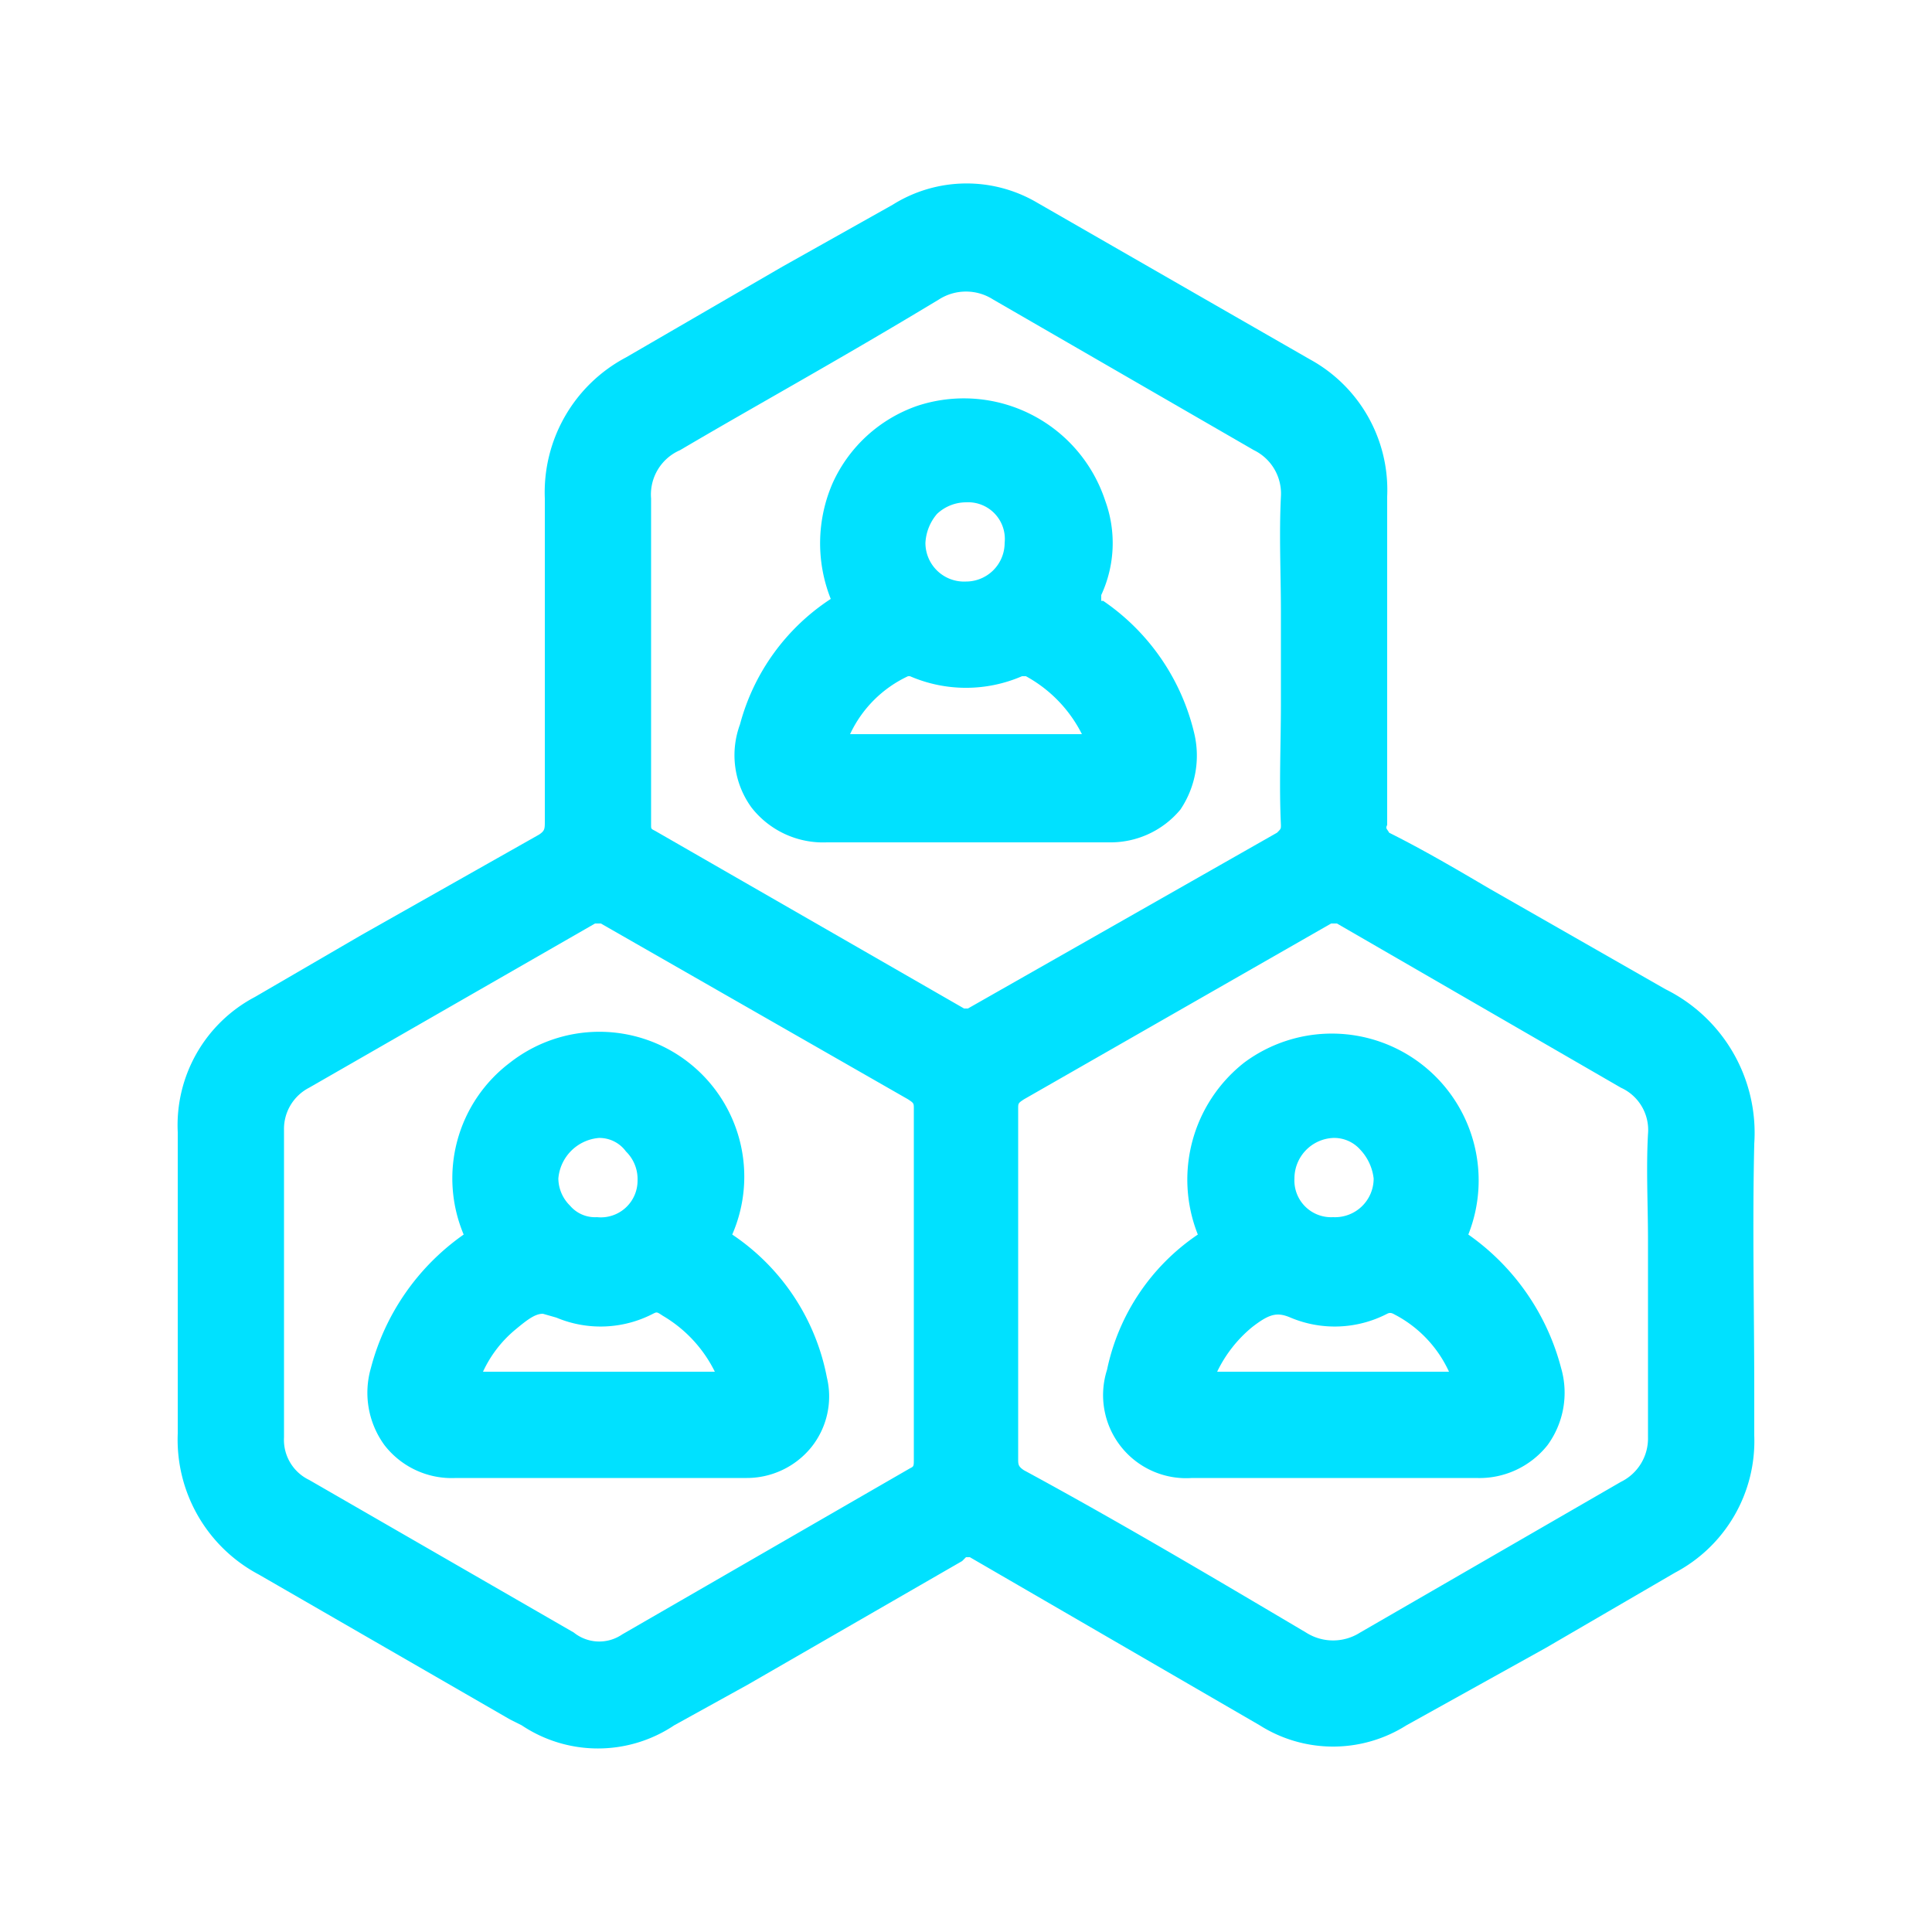 <svg xmlns="http://www.w3.org/2000/svg" viewBox="0 0 100 100"><path d="M90.8,59.2a8.3,8.3,0,0,0-4.6-8L77.1,46c-1.7-1-3.4-2-5.2-2.9-.1-.2-.2-.2-.1-.4v-17a7.7,7.7,0,0,0-4-7.1l-5.4-3.1-8.7-5a7.2,7.2,0,0,0-7.5.1l-5.7,3.2-8.1,4.7a7.9,7.9,0,0,0-4.2,7.3V42.5c0,.4,0,.5-.3.7l-9.2,5.2-5.5,3.2a7.5,7.5,0,0,0-4,7V74.2a7.9,7.9,0,0,0,4.2,7.3l13,7.5.6.3a7.1,7.1,0,0,0,7.9,0l3.8-2.1,11.1-6.4.2-.2h.2l15,8.7a7.1,7.1,0,0,0,7.6,0L80,85.3l6.7-3.9a7.7,7.7,0,0,0,4.1-7.1V72.1C90.8,67.8,90.7,63.5,90.8,59.2Zm-5.5,5V74.4a2.5,2.5,0,0,1-1.4,2.3L70.4,84.5a2.6,2.6,0,0,1-2.8,0c-4.9-2.9-9.8-5.8-14.6-8.4-.3-.2-.3-.3-.3-.6V57.4c0-.3,0-.3.3-.5l15.9-9.1h.3l14.7,8.5a2.4,2.4,0,0,1,1.4,2.4C85.2,60.5,85.3,62.4,85.3,64.2ZM33.7,25.8a2.5,2.5,0,0,1,1.5-2.5c3.9-2.3,8.1-4.6,13.4-7.8a2.6,2.6,0,0,1,2.8,0l13.5,7.8a2.5,2.5,0,0,1,1.4,2.4c-.1,2,0,4,0,6v4.7c0,2.1-.1,4.2,0,6.3,0,.2,0,.2-.2.4l-16,9.1h-.2L33.9,43c-.2-.1-.2-.1-.2-.3ZM47.3,66.5v9c0,.4,0,.4-.2.5L32.2,84.6a2.1,2.1,0,0,1-2.5-.1L16,76.6a2.3,2.3,0,0,1-1.3-2.2V58.5A2.4,2.4,0,0,1,16,56.3l14.8-8.5h.3L47,56.9c.3.2.3.2.3.5v9.1Z" style="fill:#00e1ff"/><path d="M42.8,43.6H57.4a4.7,4.7,0,0,0,3.7-1.7,5,5,0,0,0,.7-4,11.5,11.5,0,0,0-4.7-6.8H57v-.3a6.4,6.4,0,0,0,.2-4.9,7.7,7.7,0,0,0-9.7-4.9,7.5,7.5,0,0,0-4.4,4,7.8,7.8,0,0,0-.1,6h0a11.2,11.2,0,0,0-4.7,6.5,4.6,4.6,0,0,0,.6,4.3A4.7,4.7,0,0,0,42.8,43.6ZM50,30.1h0a2,2,0,0,1-2.1-2,2.5,2.5,0,0,1,.6-1.5A2.2,2.2,0,0,1,50,26h0a1.9,1.9,0,0,1,2,2.1A2,2,0,0,1,50,30.1ZM47,35h.1a7.3,7.3,0,0,0,5.8,0h.2A7,7,0,0,1,56,38H44A6.2,6.2,0,0,1,47,35Z" style="fill:#00e1ff"/><path d="M37.9,63.9A7.5,7.5,0,0,0,26.4,55,7.5,7.5,0,0,0,24,63.9a12.2,12.2,0,0,0-4.8,6.9,4.6,4.6,0,0,0,.7,4,4.4,4.4,0,0,0,3.7,1.7h15A4.3,4.3,0,0,0,42,74.9a4.2,4.2,0,0,0,.8-3.6A11.5,11.5,0,0,0,37.9,63.9Zm-7-.9a1.7,1.7,0,0,1-1.4-.6,2,2,0,0,1-.6-1.4A2.3,2.3,0,0,1,31,58.9h0a1.7,1.7,0,0,1,1.4.7,2,2,0,0,1,.6,1.5A1.9,1.9,0,0,1,30.9,63Zm2.9,5c.2-.1.2-.1.5.1A6.9,6.9,0,0,1,37,71H25a6.2,6.2,0,0,1,1.7-2.2c.6-.5,1-.8,1.4-.8l.7.2A5.9,5.9,0,0,0,33.8,68Z" style="fill:#00e1ff"/><path d="M76,63.9A7.6,7.6,0,0,0,64.4,55,7.7,7.7,0,0,0,62,63.9a11.2,11.2,0,0,0-4.7,7,4.3,4.3,0,0,0,4.4,5.6H76.4a4.5,4.5,0,0,0,3.7-1.7,4.6,4.6,0,0,0,.7-4A12.2,12.2,0,0,0,76,63.9ZM72.7,71H63a6.8,6.8,0,0,1,1.8-2.3c.9-.7,1.3-.8,2-.5a5.9,5.9,0,0,0,5-.2c.2-.1.3,0,.5.1A6.3,6.3,0,0,1,75,71ZM69,63h0a1.9,1.9,0,0,1-2-2,2.1,2.1,0,0,1,2-2.1,1.8,1.8,0,0,1,1.4.6,2.6,2.6,0,0,1,.7,1.5A2,2,0,0,1,69,63Z" style="fill:#00e1ff"/></svg>